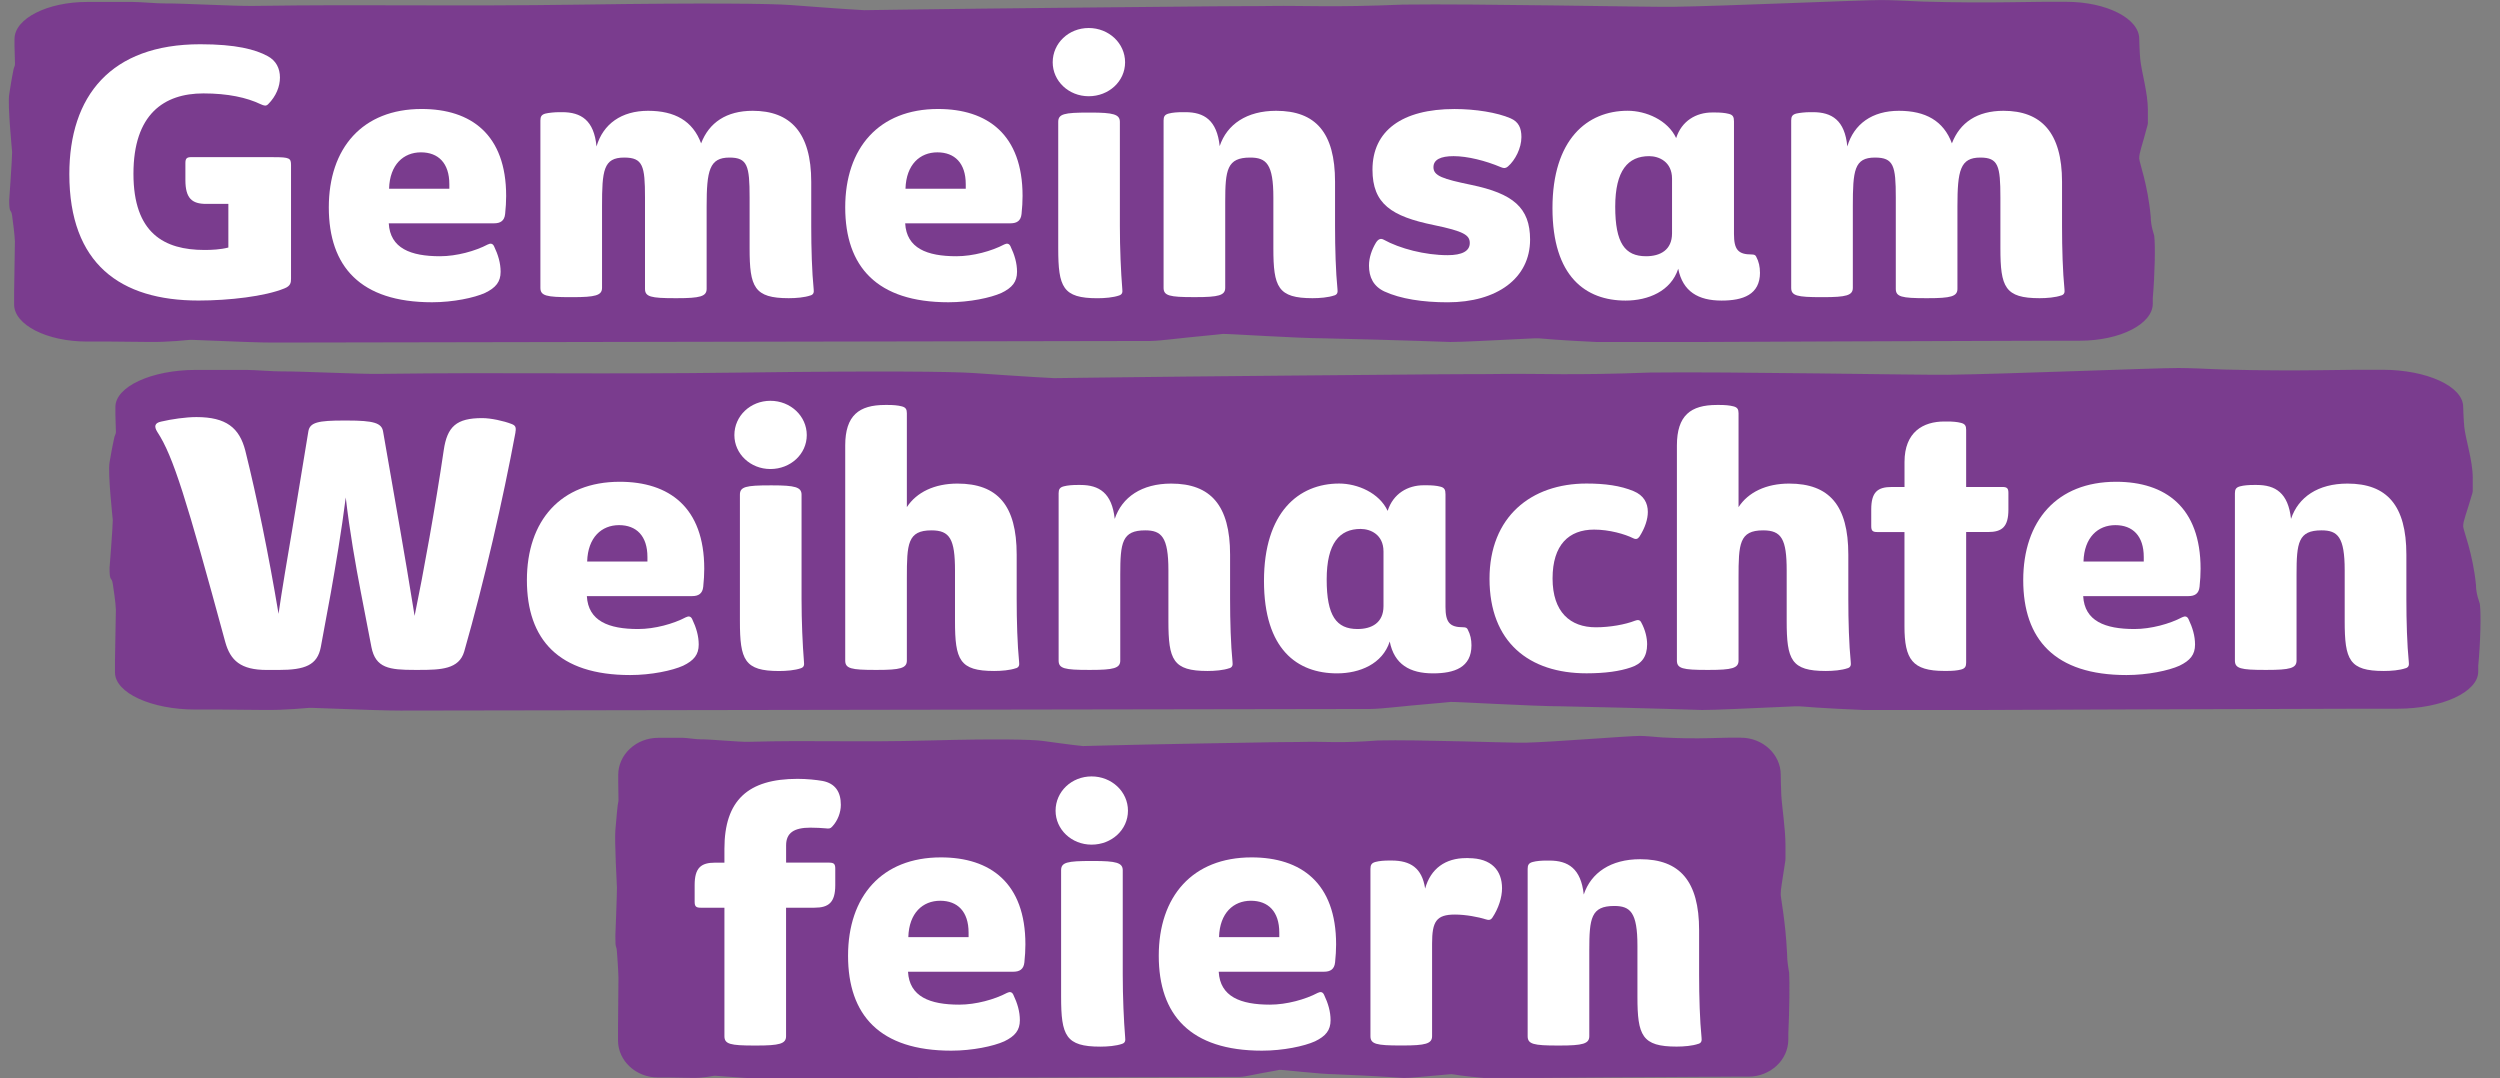 <?xml version="1.0" encoding="UTF-8"?> <svg xmlns="http://www.w3.org/2000/svg" xmlns:xlink="http://www.w3.org/1999/xlink" id="Ebene_1" data-name="Ebene 1" viewBox="0 0 565 243.74"><rect x="0" y="0" width="565" height="243.74" fill="#808080" stroke="none"/><defs><style> .cls-1 { clip-path: url(#clippath); } .cls-2 { fill: none; } .cls-2, .cls-3, .cls-4 { stroke-width: 0px; } .cls-5 { clip-path: url(#clippath-1); } .cls-3 { fill: #7a3c8e; } .cls-4 { fill: #fff; } </style><clipPath id="clippath"><rect class="cls-2" y="0" width="565" height="243.73"></rect></clipPath><clipPath id="clippath-1"><rect class="cls-2" x="13.09" y="0" width="534.82" height="243.73"></rect></clipPath></defs><g class="cls-1"><path class="cls-3" d="m486.87,53.34c-.03-.3-.8-2.17-.8-4.3-.65-7.32-2.61-12.34-2.61-13.25,0-1.35.63-2.7,1.89-7.53.05-.18.07-.36.07-.53v-2.93c0-3.85-1.47-8.69-1.73-11.47-.15-1.54-.22-4.54-.22-4.54,0-4.61-7.41-8.38-16.47-8.38h-5.3c-3.12.02-4.97.06-7.71.1-5.64.08-11.56.06-19.26-.15-.65-.02-1.29-.04-1.94-.08-1.72-.09-5.49-.27-7.58-.27-4.81,0-35.72,1.38-47.19,1.53-5.89.08-44.53-.73-60.91-.5-15.71.66-22.47.21-29.68.31-6.54.09-6.7,0-13.26.08-1.07.01-54.01.49-70.36.75l-8.51.12c-4.15-.2-16.13-1.13-16.57-1.16-4.58-.34-19.49-.5-46.3-.11-32.75.47-47.16-.1-75.32.31-3.93.06-16.37-.61-19.65-.56-1.87.03-5.7-.34-7.43-.34-3.42,0-7.07,0-10.27,0C10.69.42,3.28,4.2,3.28,8.81v1.64h0l.11,4.05c0,.4-.26.78-.33,1.18-.27,1.57-.27,1.07-.98,5.66-.39,2.5.68,12.96.66,13.01,0,1.68-.66,10.85-.66,10.85,0,3.39.43,1.75.67,3.63.13,1.05.57,4.1.62,5.8l-.18,11.35v2.83c0,4.61,7.41,8.38,16.47,8.38h5.2c2.13,0,4.84.04,8.88.09,2.05.02,4.11-.05,6.13-.21.98-.08,1.82-.15,2.41-.21.4-.05.83-.06,1.24-.05,10.02.42,15.49.62,18.11.61,0,0,197.21-.36,198.36-.36,1.06,0,3.37-.23,4.4-.35,5.67-.65,10.18-1.01,11.94-1.24.69-.09,17.07.99,22.8.99,17.89.41,28.63.83,28.63.83,2.77,0,8.53-.32,19.09-.83.46-.02.94,0,1.4.04,2.95.31,11.96.79,12.51.79h14.95q4.1,0,9.3,0s50.11-.23,78.1-.29c0,0,0,0,0,0h6.95c9.06,0,16.47-3.77,16.47-8.38v-1.26c.47-5.48.59-11.87.33-14.01"></path><path class="cls-3" d="m560.45,136.5c-.04-.3-.88-2.17-.88-4.3-.72-7.32-2.89-12.34-2.89-13.25,0-1.35.7-2.7,2.09-7.53.05-.18.07-.36.07-.53v-2.93c0-3.85-1.62-8.69-1.91-11.47-.16-1.54-.25-4.54-.25-4.54,0-4.61-8.19-8.38-18.2-8.38h-5.86c-3.45.02-5.49.06-8.52.1-6.24.08-12.77.06-21.28-.15-.71-.02-1.43-.04-2.15-.08-1.9-.09-6.06-.27-8.38-.27-5.31,0-39.47,1.38-52.14,1.53-6.51.08-49.21-.73-67.3-.5-17.37.66-24.83.21-32.79.31-7.23.09-7.4,0-14.65.08-1.18.01-59.69.49-77.75.75l-9.41.12c-4.59-.2-17.82-1.13-18.31-1.16-5.06-.34-21.53-.5-51.16-.11-36.19.47-52.11-.1-83.23.31-4.34.06-18.09-.61-21.71-.56-2.06.03-6.3-.34-8.21-.34-3.78,0-7.81,0-11.35,0-10.01,0-18.2,3.77-18.2,8.38v1.64h0l.12,4.05c0,.4-.28.78-.36,1.18-.3,1.57-.29,1.07-1.08,5.66-.43,2.5.75,12.96.73,13.01,0,1.68-.73,10.85-.73,10.85,0,3.39.47,1.75.74,3.63.15,1.05.64,4.1.69,5.8l-.2,11.35v2.83c0,4.61,8.19,8.38,18.2,8.38h5.75c2.36,0,5.35.04,9.81.09,2.26.02,4.54-.05,6.78-.21,1.08-.08,2.01-.15,2.66-.21.45-.05.92-.06,1.37-.05,11.07.42,17.12.62,20.01.61,0,0,217.92-.36,219.18-.36,1.17,0,3.73-.23,4.86-.35,6.26-.65,11.25-1.01,13.2-1.24.76-.09,18.87.99,25.2.99,19.77.41,31.63.83,31.63.83,3.06,0,9.43-.32,21.09-.83.51-.02,1.04,0,1.55.04,3.26.31,13.22.79,13.82.79h16.52q4.53,0,10.28,0s55.37-.23,86.3-.29c0,0,0,0,0,0h7.68c10.01,0,18.2-3.77,18.2-8.38v-1.26c.52-5.48.66-11.87.37-14.01"></path><path class="cls-3" d="m404.31,219.65c-.02-.3-.44-2.17-.44-4.3-.36-7.32-1.43-12.34-1.43-13.25,0-1.35.34-2.7,1.04-7.53.02-.18.04-.36.04-.53v-2.93c0-3.85-.8-8.69-.95-11.47-.08-1.54-.12-4.54-.12-4.54,0-4.61-4.06-8.38-9.01-8.38h-2.9c-1.71.02-2.72.06-4.22.1-3.09.08-6.32.06-10.54-.15-.35-.02-.71-.04-1.06-.08-.94-.09-3-.27-4.15-.27-2.63,0-19.54,1.38-25.82,1.53-3.22.08-24.37-.73-33.33-.5-8.6.66-12.3.21-16.24.31-3.58.09-3.66,0-7.25.08-.58.01-29.56.49-38.5.75l-4.66.12c-2.27-.2-8.83-1.13-9.07-1.16-2.51-.34-10.66-.5-25.33-.11-17.92.47-25.81-.1-41.21.31-2.15.06-8.96-.61-10.75-.56-1.02.03-3.12-.34-4.06-.34-1.87,0-3.87,0-5.62,0-4.96,0-9.01,3.77-9.01,8.38v1.64l.06,4.05c0,.4-.14.78-.18,1.18-.15,1.57-.15,1.07-.53,5.66-.21,2.5.37,12.96.36,13.01,0,1.68-.36,10.85-.36,10.85,0,3.39.23,1.75.36,3.63.07,1.05.31,4.1.34,5.8l-.1,11.35v2.83c0,4.61,4.05,8.38,9.01,8.38h2.85c1.17,0,2.65.04,4.86.09,1.12.02,2.25-.05,3.36-.21.53-.08,1-.15,1.32-.21.22-.05.46-.06.68-.05,5.48.42,8.48.62,9.91.61,0,0,107.91-.36,108.54-.36.58,0,1.85-.23,2.41-.35,3.1-.65,5.57-1.01,6.53-1.24.38-.09,9.34.99,12.48.99,9.79.41,15.66.83,15.66.83,1.51,0,4.67-.32,10.45-.83.26-.02.52,0,.77.04,1.62.31,6.55.79,6.84.79h8.18q2.24,0,5.09,0s27.42-.23,42.74-.29c0,0,0,0,0,0h3.8c4.96,0,9.01-3.77,9.01-8.38v-1.26c.26-5.48.32-11.87.18-14.01"></path></g><g class="cls-5"><g><path class="cls-4" d="m61.86,35.52c3.6,0,3.91.23,3.91,1.8v25.67c0,.86-.08,1.64-1.49,2.19-4.38,1.8-12.52,2.74-19.41,2.74-17.69,0-29.2-8.3-29.2-28.57,0-17.61,9.32-29.35,29.59-29.35,8.06,0,12.45,1.17,15.19,2.66,1.96,1.02,2.82,2.82,2.82,4.85s-.86,4.23-2.66,6.03c-.47.47-.86.39-1.72,0-3.13-1.49-7.36-2.43-12.92-2.43-8.92,0-15.81,4.7-15.81,18.16s6.97,17.22,16.05,17.22c1.57,0,3.6-.08,5.4-.55v-9.86h-5.01c-3.21,0-4.7-1.25-4.7-5.4v-3.84c0-1.02.31-1.33,1.33-1.33h18.63Z"></path><path class="cls-4" d="m114.39,44.29c0,1.25-.08,2.66-.23,4.07-.16,1.57-1.1,2.11-2.5,2.11h-23.8c.31,5.64,4.93,7.44,11.58,7.44,3.76,0,7.98-1.17,10.8-2.66.63-.31,1.1-.23,1.41.39.94,1.96,1.49,3.84,1.49,5.79,0,2.27-1.1,3.6-3.52,4.77-2.43,1.1-7.2,2.11-11.98,2.11-16.2,0-23.33-8.06-23.33-21.45s7.59-22.23,20.98-22.23c11.19,0,19.1,5.79,19.1,19.65Zm-26.46-1.64h13.62v-1.02c0-4.77-2.5-7.2-6.42-7.2s-7.04,2.74-7.2,8.22Z"></path><path class="cls-4" d="m183.19,66.76c-1.33.47-3.29.63-4.93.63-7.83,0-8.85-2.5-8.85-11.27v-11.51c0-7.12-.47-9-4.54-9-4.54,0-5.17,2.9-5.17,11.04v18.63c0,1.72-1.49,2.11-6.73,2.11h-.39c-5.48,0-6.81-.31-6.81-2.11v-20.67c0-7.12-.47-9-4.7-9-4.7,0-5.01,2.9-5.01,11.04v18.4c0,1.72-1.49,2.11-6.73,2.11h-.39c-5.48,0-6.81-.31-6.81-2.11V27.23c0-.86.23-1.33,1.17-1.57.7-.16,1.96-.31,3.13-.31h.63c4.23,0,7.2,1.8,7.75,7.75,1.49-5.09,5.64-8.06,11.66-8.06s10.1,2.27,11.98,7.36c1.8-4.7,5.71-7.36,11.66-7.36,8.53,0,13.23,4.93,13.23,16.05v10.02c0,5.01.16,10.33.55,14.25.08.7,0,1.17-.7,1.41Z"></path><path class="cls-4" d="m231.1,44.29c0,1.25-.08,2.66-.23,4.07-.16,1.57-1.1,2.11-2.5,2.11h-23.8c.31,5.64,4.93,7.44,11.58,7.44,3.76,0,7.98-1.17,10.8-2.66.63-.31,1.1-.23,1.41.39.94,1.96,1.49,3.84,1.49,5.79,0,2.27-1.1,3.6-3.52,4.77-2.43,1.1-7.2,2.11-11.98,2.11-16.2,0-23.33-8.06-23.33-21.45s7.59-22.23,20.98-22.23c11.19,0,19.1,5.79,19.1,19.65Zm-26.46-1.64h13.62v-1.02c0-4.77-2.5-7.2-6.42-7.2s-7.04,2.74-7.2,8.22Z"></path><path class="cls-4" d="m237.91,14.08c0-4.31,3.6-7.75,8.14-7.75s8.22,3.44,8.22,7.75-3.68,7.67-8.22,7.67-8.14-3.44-8.14-7.67Zm1.25,42.04v-28.57c0-1.8,1.33-2.11,6.89-2.11h.39c5.17,0,6.65.39,6.65,2.11v23.56c0,5.01.23,10.33.55,14.25.08.7,0,1.17-.7,1.41-1.33.47-3.29.63-4.93.63-7.83,0-8.85-2.5-8.85-11.27Z"></path><path class="cls-4" d="m301.56,66.76c-1.33.47-3.29.63-4.93.63-7.83,0-8.85-2.5-8.85-11.27v-11.51c0-7.51-1.57-9-5.24-9-5.24,0-5.64,2.74-5.64,10.02v19.41c0,1.72-1.49,2.11-6.73,2.11h-.39c-5.48,0-6.81-.31-6.81-2.11V27.23c0-.86.23-1.33,1.17-1.57.86-.23,1.96-.31,3.13-.31h.63c4.23,0,7.12,1.8,7.75,7.67,1.64-4.93,6.11-7.98,12.76-7.98,8.92,0,13.31,4.93,13.31,16.05v10.02c0,5.01.16,10.33.55,14.25.08.7,0,1.17-.7,1.41Z"></path><path class="cls-4" d="m312.91,65.89c-2.5-1.17-3.52-3.21-3.52-5.87,0-1.8.63-3.6,1.57-5.17.55-.86,1.1-1.02,1.72-.7,3.68,2.04,9.39,3.52,14.48,3.52,3.29,0,5.01-.94,5.01-2.74s-1.33-2.66-8.14-4.07c-9.55-1.96-13.85-4.77-13.85-12.52,0-8.77,6.65-13.7,18.55-13.7,4.7,0,9.63.78,12.68,2.11,1.8.78,2.43,2.19,2.43,4.23,0,2.5-1.41,5.24-3.05,6.65-.47.39-.86.47-1.57.16-3.52-1.49-7.59-2.5-10.72-2.5-2.9,0-4.54.78-4.54,2.5,0,1.96,2.11,2.66,8.53,3.99,9.39,1.96,13.31,5.09,13.31,12.37,0,8.77-7.51,14.17-18.63,14.17-5.64,0-10.65-.78-14.25-2.43Z"></path><path class="cls-4" d="m397.76,61.59c0,5.01-3.84,6.34-8.69,6.34-5.25,0-8.77-2.04-9.79-7.2-1.64,5.09-6.81,7.2-11.9,7.2-9,0-16.52-5.4-16.52-20.9s7.83-22,16.99-22c4.15,0,9.08,2.11,10.96,6.18,1.25-3.91,4.54-5.79,8.14-5.79h.63c1.17,0,2.27.08,3.13.31.94.23,1.17.7,1.17,1.72v25.44c0,3.52.94,4.62,3.99,4.62.63,0,.86.16,1.02.47.63,1.17.86,2.35.86,3.6Zm-19.88-21.21c0-3.84-2.97-5.09-5.17-5.09-4.77,0-7.67,3.21-7.67,11.43s2.19,11.19,6.97,11.19c3.21,0,5.87-1.41,5.87-5.17v-12.37Z"></path><path class="cls-4" d="m465.87,66.76c-1.33.47-3.29.63-4.93.63-7.83,0-8.85-2.5-8.85-11.27v-11.51c0-7.12-.47-9-4.54-9-4.54,0-5.17,2.9-5.17,11.04v18.63c0,1.72-1.49,2.11-6.73,2.11h-.39c-5.48,0-6.81-.31-6.81-2.11v-20.67c0-7.12-.47-9-4.7-9-4.7,0-5.01,2.9-5.01,11.04v18.4c0,1.72-1.49,2.11-6.73,2.11h-.39c-5.48,0-6.81-.31-6.81-2.11V27.23c0-.86.23-1.33,1.17-1.57.71-.16,1.96-.31,3.13-.31h.63c4.23,0,7.2,1.8,7.75,7.75,1.49-5.09,5.64-8.06,11.66-8.06s10.1,2.27,11.98,7.36c1.8-4.7,5.71-7.36,11.66-7.36,8.53,0,13.23,4.93,13.23,16.05v10.02c0,5.01.16,10.33.55,14.25.08.7,0,1.17-.7,1.41Z"></path></g><g><path class="cls-4" d="m116.5,97.7c-2.82,15.19-7.05,33.66-11.59,49.55-1.17,3.99-5.24,4.15-10.25,4.15h-.94c-5.71,0-8.85-.39-9.78-5.17l-2.43-12.6c-1.1-5.71-2.5-13.62-3.37-21.21-.94,7.51-2.35,15.73-3.37,21.53l-2.27,12.29c-.78,4.07-3.52,5.17-9.55,5.17h-2.66c-5.87,0-8.22-2.11-9.39-6.34-8.77-32.25-11.74-41.96-15.34-47.44-.78-1.25-.63-2.04.86-2.35,2.35-.55,5.56-1.02,7.98-1.02,6.73,0,9.71,2.43,11.04,7.59,2.66,10.72,5.24,23.33,7.51,36.87.63-4.54,2.19-13.7,3.05-18.79l3.68-22.39c.31-2.11,2.27-2.5,8.06-2.5h.7c6.03,0,7.83.55,8.14,2.5l3.91,22.47c.86,4.77,1.96,11.58,3.21,19.18,1.96-9.47,4.77-25.05,6.58-37.42.78-5.4,2.9-7.28,8.69-7.28,1.96,0,4.85.63,6.65,1.33.78.31,1.1.63.86,1.88Z"></path><path class="cls-4" d="m159.16,128.54c0,1.25-.08,2.66-.23,4.07-.16,1.57-1.1,2.11-2.5,2.11h-23.8c.31,5.64,4.93,7.44,11.58,7.44,3.76,0,7.98-1.17,10.8-2.66.63-.31,1.1-.23,1.41.39.94,1.96,1.49,3.84,1.49,5.79,0,2.27-1.1,3.6-3.52,4.77-2.43,1.1-7.2,2.11-11.98,2.11-16.2,0-23.33-8.06-23.33-21.45s7.59-22.23,20.98-22.23c11.19,0,19.1,5.79,19.1,19.65Zm-26.46-1.64h13.62v-1.02c0-4.77-2.5-7.2-6.42-7.2s-7.04,2.74-7.2,8.22Z"></path><path class="cls-4" d="m165.97,98.33c0-4.31,3.6-7.75,8.14-7.75s8.22,3.44,8.22,7.75-3.68,7.67-8.22,7.67-8.14-3.44-8.14-7.67Zm1.25,42.04v-28.57c0-1.8,1.33-2.11,6.89-2.11h.39c5.17,0,6.65.39,6.65,2.11v23.56c0,5.01.23,10.33.55,14.25.08.7,0,1.17-.7,1.41-1.33.47-3.29.63-4.93.63-7.83,0-8.85-2.5-8.85-11.27Z"></path><path class="cls-4" d="m229.61,151.01c-1.33.47-3.29.63-4.93.63-7.83,0-8.85-2.5-8.85-11.27v-11.43c0-7.12-1.17-9.08-5.32-9.08-5.4,0-5.56,3.05-5.56,10.72v18.71c0,1.72-1.49,2.11-6.73,2.11h-.39c-5.48,0-6.81-.31-6.81-2.11v-48.61c0-6.81,3.13-9.16,9-9.16h.63c1.17,0,2.27.08,3.13.31.94.23,1.17.7,1.17,1.57v21.21c2.19-3.37,6.26-5.32,11.43-5.32,9.08,0,13.39,4.93,13.39,16.05v10.02c0,5.01.16,10.33.55,14.25.08.7,0,1.17-.7,1.41Z"></path><path class="cls-4" d="m277.84,151.01c-1.33.47-3.29.63-4.93.63-7.83,0-8.85-2.5-8.85-11.27v-11.51c0-7.51-1.57-9-5.24-9-5.24,0-5.64,2.74-5.64,10.02v19.41c0,1.72-1.49,2.11-6.73,2.11h-.39c-5.48,0-6.81-.31-6.81-2.11v-37.81c0-.86.23-1.33,1.17-1.57.86-.23,1.96-.31,3.13-.31h.63c4.23,0,7.12,1.8,7.75,7.67,1.64-4.93,6.11-7.98,12.76-7.98,8.92,0,13.31,4.93,13.31,16.05v10.02c0,5.01.16,10.33.55,14.25.08.7,0,1.17-.7,1.41Z"></path><path class="cls-4" d="m332.55,145.84c0,5.01-3.84,6.34-8.69,6.34-5.24,0-8.77-2.04-9.78-7.2-1.64,5.09-6.81,7.2-11.9,7.2-9,0-16.52-5.4-16.52-20.9s7.83-22,16.99-22c4.15,0,9.08,2.11,10.96,6.18,1.25-3.91,4.54-5.79,8.14-5.79h.63c1.17,0,2.27.08,3.13.31.94.23,1.17.7,1.17,1.72v25.44c0,3.52.94,4.62,3.99,4.62.63,0,.86.16,1.02.47.63,1.17.86,2.35.86,3.6Zm-19.88-21.21c0-3.84-2.97-5.09-5.17-5.09-4.77,0-7.67,3.21-7.67,11.43s2.19,11.19,6.97,11.19c3.21,0,5.87-1.41,5.87-5.17v-12.37Z"></path><path class="cls-4" d="m336.63,130.81c0-14.01,9.39-21.53,21.92-21.53,4.15,0,7.67.47,10.65,1.72,2.27.94,3.21,2.66,3.21,4.7,0,1.64-.63,3.6-1.88,5.56-.39.55-.78.7-1.41.39-1.88-.94-5.4-1.96-8.85-1.96-5.71,0-9.39,3.44-9.39,11.04s3.99,11.04,9.78,11.04c3.21,0,6.65-.63,8.85-1.49.63-.23,1.1-.23,1.41.39.94,1.72,1.33,3.52,1.33,4.93,0,2.82-1.25,4.46-3.68,5.24-2.5.86-5.79,1.33-10.02,1.33-12.99,0-21.92-7.04-21.92-21.37Z"></path><path class="cls-4" d="m417.57,151.01c-1.33.47-3.29.63-4.93.63-7.83,0-8.85-2.5-8.85-11.27v-11.43c0-7.12-1.17-9.08-5.32-9.08-5.4,0-5.56,3.05-5.56,10.72v18.71c0,1.72-1.49,2.11-6.73,2.11h-.39c-5.48,0-6.81-.31-6.81-2.11v-48.61c0-6.81,3.13-9.16,9-9.16h.63c1.17,0,2.27.08,3.13.31.94.23,1.17.7,1.17,1.57v21.21c2.19-3.37,6.26-5.32,11.43-5.32,9.08,0,13.38,4.93,13.38,16.05v10.02c0,5.01.16,10.33.55,14.25.08.7,0,1.17-.7,1.41Z"></path><path class="cls-4" d="m439.41,151.63c-7.2,0-9-2.58-9-10.1v-21.29h-6.18c-1.02,0-1.33-.31-1.33-1.33v-3.76c0-3.91,1.41-5.09,4.62-5.09h2.9v-5.64c0-6.81,4.23-9.16,9-9.16h.63c1.17,0,2.27.08,3.13.31.94.23,1.17.7,1.17,1.57v12.92h8.22c1.02,0,1.33.31,1.33,1.33v3.76c0,3.91-1.41,5.09-4.62,5.09h-4.93v29.51c0,.86-.23,1.33-1.17,1.57-.86.23-1.96.31-3.13.31h-.63Z"></path><path class="cls-4" d="m497.33,128.54c0,1.25-.08,2.66-.23,4.07-.16,1.57-1.1,2.11-2.5,2.11h-23.8c.31,5.64,4.93,7.44,11.58,7.44,3.76,0,7.98-1.17,10.8-2.66.63-.31,1.1-.23,1.41.39.94,1.96,1.49,3.84,1.49,5.79,0,2.27-1.1,3.6-3.52,4.77-2.43,1.1-7.2,2.11-11.98,2.11-16.2,0-23.33-8.06-23.33-21.45s7.59-22.23,20.98-22.23c11.19,0,19.1,5.79,19.1,19.65Zm-26.46-1.64h13.62v-1.02c0-4.77-2.5-7.2-6.42-7.2s-7.04,2.74-7.2,8.22Z"></path><path class="cls-4" d="m543.68,151.01c-1.33.47-3.29.63-4.93.63-7.83,0-8.85-2.5-8.85-11.27v-11.51c0-7.51-1.57-9-5.24-9-5.25,0-5.64,2.74-5.64,10.02v19.41c0,1.72-1.49,2.11-6.73,2.11h-.39c-5.48,0-6.81-.31-6.81-2.11v-37.81c0-.86.23-1.33,1.17-1.57.86-.23,1.96-.31,3.13-.31h.63c4.23,0,7.12,1.8,7.75,7.67,1.64-4.93,6.11-7.98,12.76-7.98,8.92,0,13.31,4.93,13.31,16.05v10.02c0,5.01.16,10.33.55,14.25.08.7,0,1.17-.7,1.41Z"></path></g><g><path class="cls-4" d="m187.44,194.96c1.02,0,1.33.31,1.33,1.33v3.76c0,3.91-1.49,5.09-4.7,5.09h-6.42v29.04c0,1.72-1.49,2.11-6.73,2.11h-.39c-5.48,0-6.81-.31-6.81-2.11v-29.04h-5.4c-1.02,0-1.33-.31-1.33-1.33v-3.76c0-3.91,1.41-5.09,4.62-5.09h2.11v-3.13c0-10.96,5.32-15.81,16.52-15.81,2.19,0,4.23.23,5.64.47,2.9.55,4.15,2.5,4.15,5.4,0,1.72-.7,3.6-1.96,4.93-.39.47-.78.47-1.41.39-.94-.08-2.19-.16-3.52-.16-3.68,0-5.48,1.17-5.48,3.99v3.91h9.78Z"></path><path class="cls-4" d="m231.74,213.43c0,1.25-.08,2.66-.23,4.07-.16,1.57-1.1,2.11-2.5,2.11h-23.8c.31,5.64,4.93,7.44,11.58,7.44,3.76,0,7.98-1.17,10.8-2.66.63-.31,1.1-.23,1.41.39.94,1.96,1.49,3.84,1.49,5.79,0,2.27-1.1,3.6-3.52,4.77-2.43,1.1-7.2,2.11-11.98,2.11-16.2,0-23.33-8.06-23.33-21.45s7.59-22.23,20.98-22.23c11.19,0,19.1,5.79,19.1,19.65Zm-26.46-1.64h13.62v-1.02c0-4.77-2.5-7.2-6.42-7.2s-7.04,2.74-7.2,8.22Z"></path><path class="cls-4" d="m238.56,183.22c0-4.31,3.6-7.75,8.14-7.75s8.22,3.44,8.22,7.75-3.68,7.67-8.22,7.67-8.14-3.44-8.14-7.67Zm1.25,42.04v-28.57c0-1.8,1.33-2.11,6.89-2.11h.39c5.17,0,6.65.39,6.65,2.11v23.56c0,5.01.23,10.33.55,14.25.08.71,0,1.17-.7,1.41-1.33.47-3.29.63-4.93.63-7.83,0-8.85-2.5-8.85-11.27Z"></path><path class="cls-4" d="m301.96,213.43c0,1.25-.08,2.66-.23,4.07-.16,1.57-1.1,2.11-2.5,2.11h-23.8c.31,5.64,4.93,7.44,11.58,7.44,3.76,0,7.98-1.17,10.8-2.66.63-.31,1.1-.23,1.41.39.94,1.96,1.49,3.84,1.49,5.79,0,2.27-1.1,3.6-3.52,4.77-2.43,1.1-7.2,2.11-11.98,2.11-16.2,0-23.33-8.06-23.33-21.45s7.59-22.23,20.98-22.23c11.19,0,19.1,5.79,19.1,19.65Zm-26.46-1.64h13.62v-1.02c0-4.77-2.5-7.2-6.42-7.2s-7.04,2.74-7.2,8.22Z"></path><path class="cls-4" d="m331.87,193.94c5.24,0,7.59,2.82,7.59,6.81,0,2.04-.78,4.54-2.19,6.65-.31.47-.78.63-1.41.39-1.72-.55-4.62-1.1-7.04-1.1-4.23,0-5.17,1.57-5.17,6.58v20.9c0,1.72-1.49,2.11-6.73,2.11h-.39c-5.48,0-6.81-.31-6.81-2.11v-37.81c0-.86.23-1.33,1.17-1.57.86-.23,1.96-.31,3.13-.31h.47c4.23,0,6.89,1.64,7.59,6.34,1.25-4.54,4.62-6.89,9.24-6.89h.55Z"></path><path class="cls-4" d="m383.84,235.9c-1.33.47-3.29.63-4.93.63-7.83,0-8.85-2.5-8.85-11.27v-11.51c0-7.51-1.57-9-5.24-9-5.24,0-5.64,2.74-5.64,10.02v19.41c0,1.72-1.49,2.11-6.73,2.11h-.39c-5.48,0-6.81-.31-6.81-2.11v-37.81c0-.86.23-1.33,1.17-1.57.86-.23,1.96-.31,3.13-.31h.63c4.23,0,7.12,1.8,7.75,7.67,1.64-4.93,6.11-7.98,12.76-7.98,8.92,0,13.31,4.93,13.31,16.05v10.02c0,5.01.16,10.33.55,14.25.08.71,0,1.17-.7,1.41Z"></path></g></g></svg> 